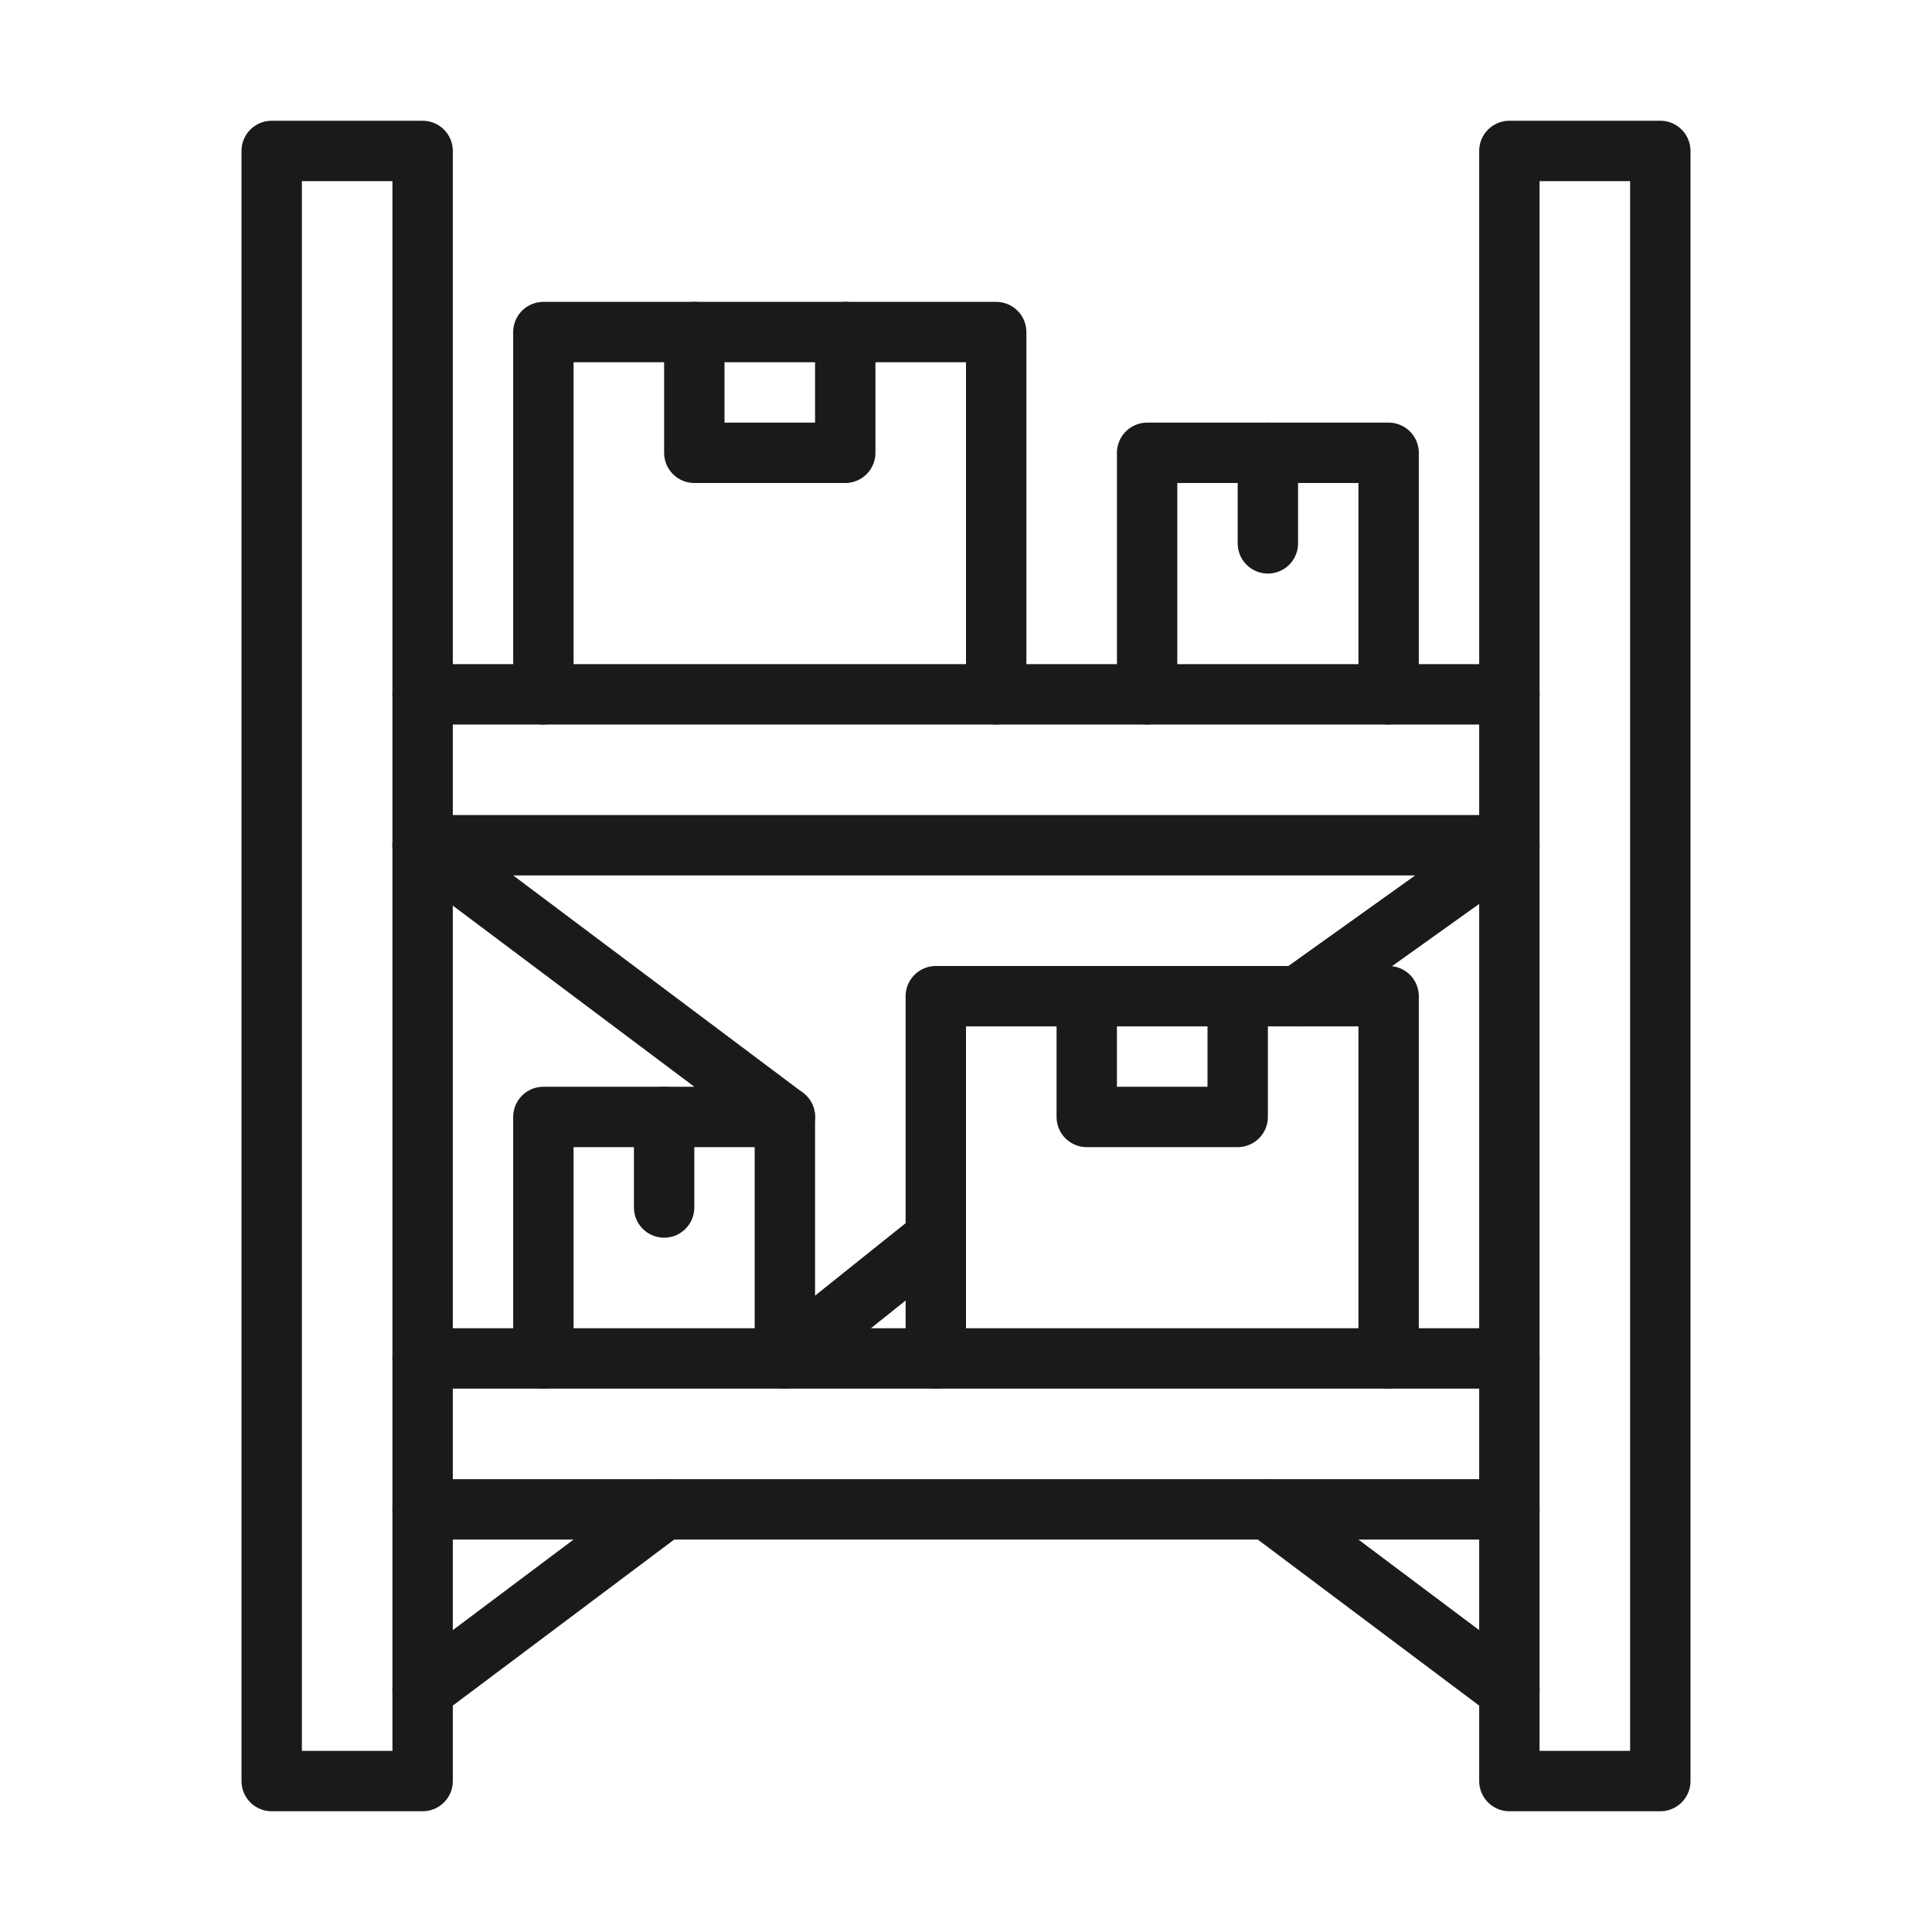 <?xml version="1.0" encoding="UTF-8"?><svg id="Racking_Systems" xmlns="http://www.w3.org/2000/svg" viewBox="0 0 64 64"><defs><style>.cls-1{fill:none;stroke:#1a1a18;stroke-linecap:round;stroke-linejoin:round;stroke-width:2px;}</style></defs><rect class="cls-1" x="9" y="5" width="5" height="54"/><rect class="cls-1" x="50" y="5" width="5" height="54"/><polyline class="cls-1" points="14 50 42 50 50 50"/><line class="cls-1" x1="50" y1="56" x2="42" y2="50"/><line class="cls-1" x1="14" y1="56" x2="22" y2="50"/><line class="cls-1" x1="14" y1="45" x2="50" y2="45"/><polyline class="cls-1" points="14 28 50 28 43 33"/><line class="cls-1" x1="50" y1="23" x2="14" y2="23"/><polyline class="cls-1" points="18 23 18 11 33 11 33 23"/><polyline class="cls-1" points="23 11 23 15 28 15 28 11"/><polyline class="cls-1" points="31 45 31 33 46 33 46 45"/><polyline class="cls-1" points="36 33 36 37 41 37 41 33"/><polyline class="cls-1" points="38 23 38 15 46 15 46 23"/><line class="cls-1" x1="42" y1="15" x2="42" y2="18"/><line class="cls-1" x1="22" y1="37" x2="22" y2="40"/><line class="cls-1" x1="14" y1="28" x2="26" y2="37"/><polyline class="cls-1" points="31 41 26 45 26 37 18 37 18 45"/></svg>